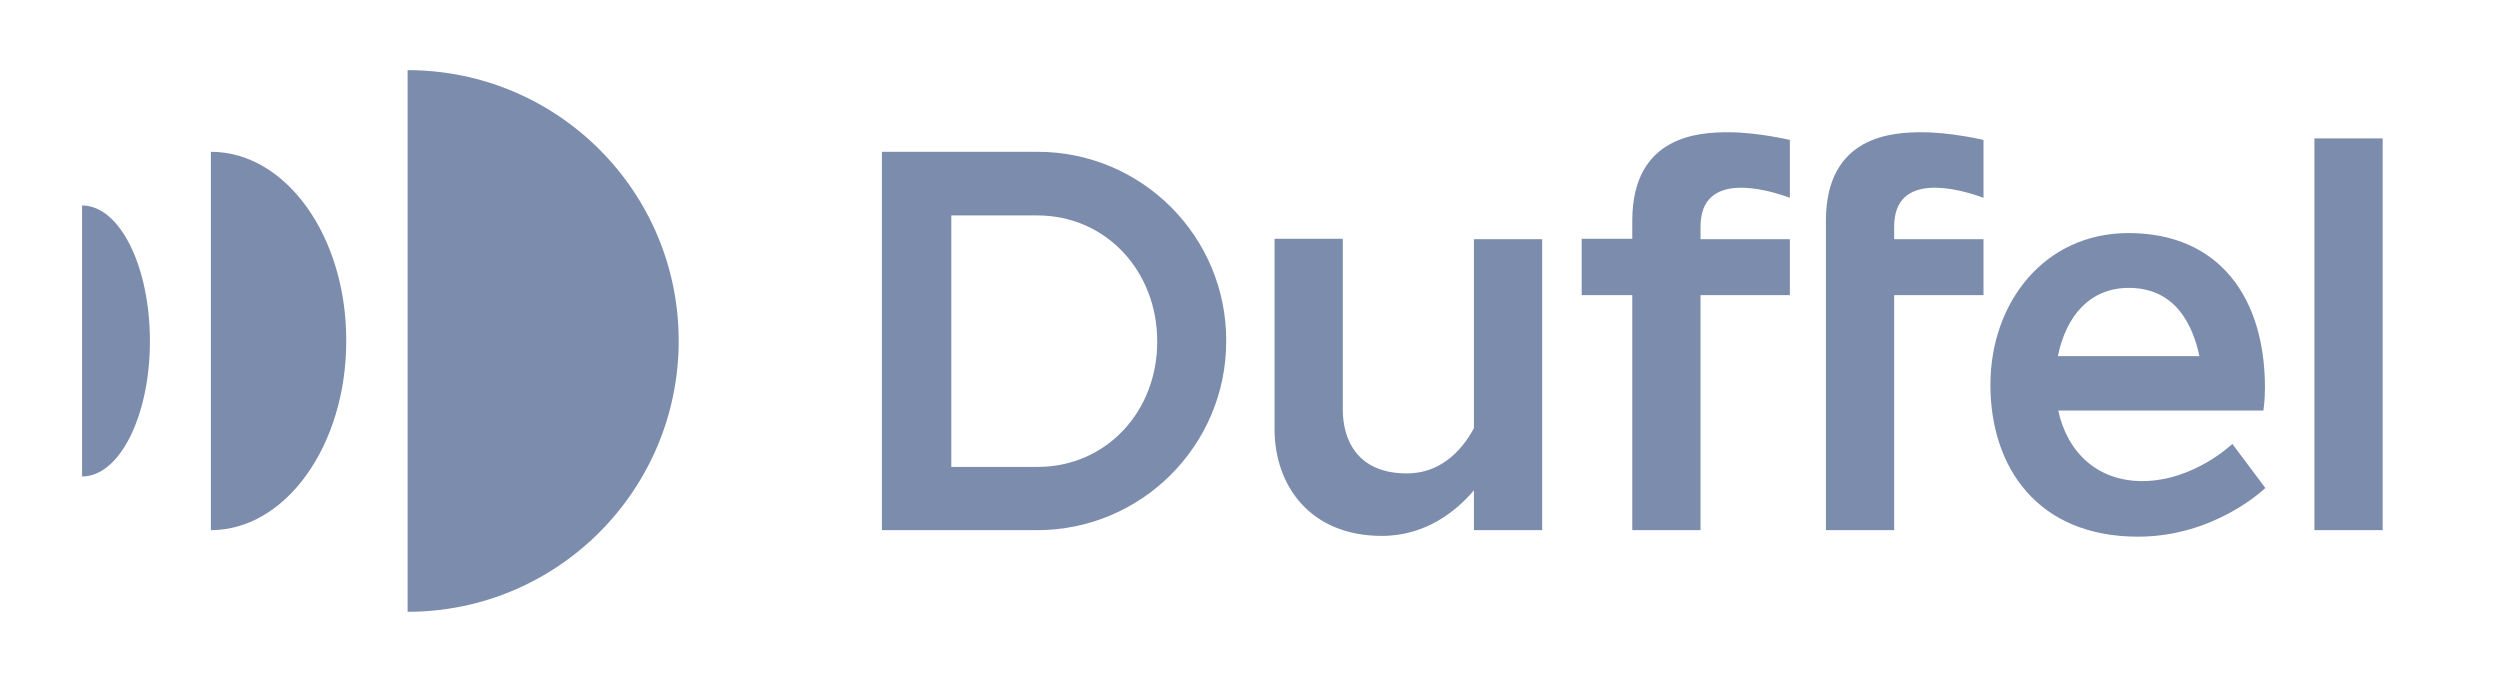 <?xml version="1.0" encoding="UTF-8"?> <svg xmlns="http://www.w3.org/2000/svg" width="215" height="60" viewBox="0 0 215 60" fill="none"><path d="M183.08 24.758C187.202 24.758 188.62 28.121 189.147 30.626H176.979C177.672 27.198 179.716 24.758 183.08 24.758ZM184.234 41.373C180.343 41.373 177.771 38.868 177.012 35.308H194.654C194.654 35.308 194.786 34.417 194.786 33.33C194.786 25.648 190.895 20.044 183.047 20.044C175.825 20.044 171.176 26.011 171.176 33.099C171.176 40.187 175.232 46.154 183.871 46.154C190.532 46.154 194.819 41.967 194.819 41.967L191.983 38.176C192.016 38.143 188.686 41.373 184.234 41.373ZM199.04 45.593H204.909V11.901H199.04V45.593ZM165.306 11.373C167.779 11.373 170.582 12.033 170.582 12.033V17.011C168.537 16.253 162.899 14.67 162.899 19.483V20.571H170.582V25.384H162.899V45.593H157.029V18.923C157.062 11.604 162.866 11.373 165.306 11.373ZM148.653 11.373C151.126 11.373 153.929 12.033 153.929 12.033V17.011C151.885 16.253 146.246 14.67 146.246 19.483V20.571H153.929V25.384H146.246V45.593H140.376V25.384H136.024V20.538H140.376V18.923C140.409 11.604 146.213 11.373 148.653 11.373ZM126.758 20.571H132.627V45.593H126.758V42.165C125.34 43.846 122.702 46.088 118.843 46.088C112.71 46.088 109.61 41.802 109.61 36.89C109.61 31.978 109.61 20.538 109.61 20.538H115.48C115.48 20.538 115.48 32.505 115.48 35.209C115.48 37.912 116.799 40.714 120.987 40.714C123.724 40.714 125.603 38.967 126.758 36.824V20.571ZM89.231 40.154H81.812V18.527H89.199C95.167 18.527 99.52 23.373 99.52 29.341C99.553 35.308 95.2 40.154 89.231 40.154ZM89.231 13.055H75.844V45.593H89.199C98.168 45.593 105.455 38.308 105.455 29.341C105.488 20.341 98.201 13.055 89.231 13.055Z" fill="#7C8CAC"></path><path d="M7.057 17.67V40.978C10.288 40.978 12.893 35.769 12.893 29.34C12.893 22.879 10.288 17.67 7.057 17.67ZM18.136 13.055V45.593C24.567 45.593 29.777 38.307 29.777 29.34C29.81 20.34 24.6 13.055 18.136 13.055ZM58.367 29.307C58.367 42.165 47.946 52.615 35.053 52.615V6.033C47.946 6.033 58.367 16.45 58.367 29.307Z" fill="#7C8CAC"></path></svg> 